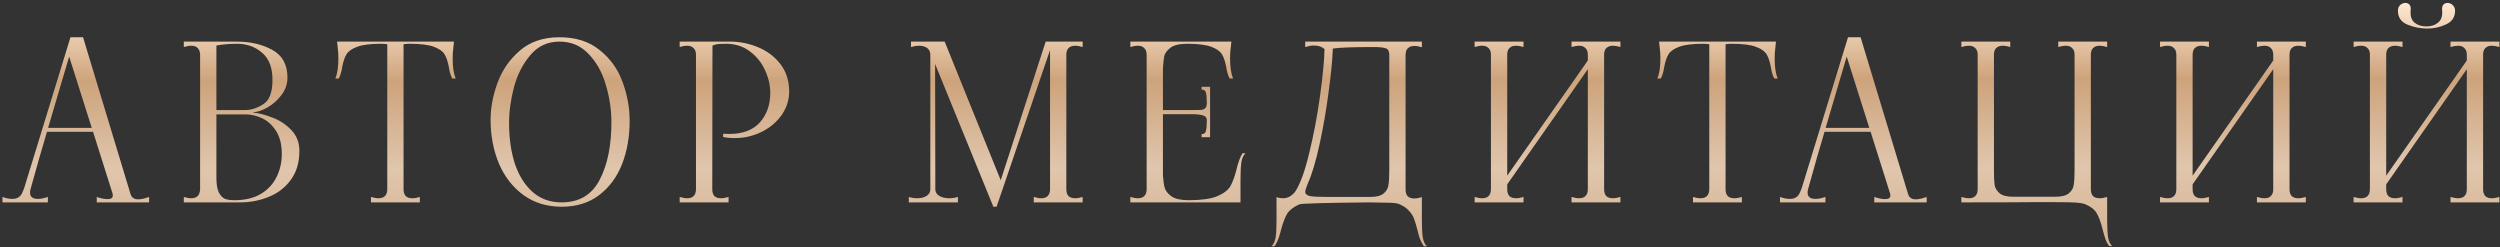 <?xml version="1.0" encoding="UTF-8"?> <svg xmlns="http://www.w3.org/2000/svg" width="840" height="83" viewBox="0 0 840 83" fill="none"><rect x="0" y="0" width="840" height="83" fill="#333333" stroke="none"/> <path d="M43.822 65.08C44.163 66.345 45.039 66.978 46.45 66.978C47.375 66.978 48.592 66.71 50.1 66.175V68H32.507V66.175C33.919 66.662 35.135 66.905 36.157 66.905C37.325 66.905 37.909 66.491 37.909 65.664C37.909 65.421 37.885 65.226 37.836 65.08L31.266 44.275H15.79C14.038 50.115 12.359 55.955 10.753 61.795L10.242 63.62C10.145 63.912 10.096 64.277 10.096 64.715C10.096 66.126 10.972 66.832 12.724 66.832C13.697 66.832 14.817 66.613 16.082 66.175V68H0.825V66.175C1.993 66.613 3.113 66.832 4.183 66.832C5.643 66.832 6.69 66.248 7.322 65.08C7.663 64.399 7.955 63.693 8.198 62.963L23.674 12.52H27.908L43.822 65.08ZM16.155 42.961H30.828L23.236 19.017L16.155 42.961ZM85.196 37.851C86.948 37.997 89.016 38.532 91.401 39.457C93.834 40.333 95.976 41.72 97.825 43.618C99.674 45.516 100.599 47.876 100.599 50.699C100.599 54.592 99.626 57.853 97.679 60.481C95.781 63.06 93.299 64.958 90.233 66.175C87.216 67.392 84.028 68 80.67 68H61.763V66.175C62.688 66.467 63.515 66.613 64.245 66.613C66.143 66.613 67.141 65.615 67.238 63.62V18.36C67.141 16.365 66.143 15.367 64.245 15.367C63.515 15.367 62.688 15.513 61.763 15.805V13.98H79.502C84.125 13.98 88.116 14.905 91.474 16.754C94.881 18.603 96.584 21.718 96.584 26.098C96.584 28.191 95.927 30.113 94.613 31.865C93.348 33.568 91.815 34.955 90.014 36.026C88.213 37.048 86.607 37.608 85.196 37.705C85.099 37.705 85.05 37.729 85.05 37.778C85.05 37.827 85.099 37.851 85.196 37.851ZM72.713 36.975H82.495C84.442 36.975 86.437 36.318 88.481 35.004C90.525 33.69 91.547 31.013 91.547 26.974C91.596 22.837 90.452 19.771 88.116 17.776C85.829 15.732 83.006 14.71 79.648 14.71C77.166 14.71 74.854 14.905 72.713 15.294V36.975ZM78.772 67.27C82.227 67.27 85.147 66.589 87.532 65.226C89.917 63.815 91.693 61.941 92.861 59.605C94.078 57.22 94.686 54.592 94.686 51.721C94.686 48.606 94.053 46.051 92.788 44.056C91.523 42.061 89.965 40.625 88.116 39.749C86.267 38.873 84.393 38.435 82.495 38.435H72.713V59.678C72.713 61.868 72.981 63.523 73.516 64.642C74.1 65.761 74.806 66.491 75.633 66.832C76.509 67.124 77.555 67.27 78.772 67.27ZM152.314 16.097C152.168 17.022 152.095 18.214 152.095 19.674C152.095 22.545 152.436 24.784 153.117 26.39H151.949C151.414 25.368 151.024 24.03 150.781 22.375C150.44 20.623 149.978 19.26 149.394 18.287C148.81 17.265 147.618 16.413 145.817 15.732C144.016 15.051 141.315 14.71 137.714 14.71C137.081 14.71 136.376 14.759 135.597 14.856V63.62C135.597 64.593 135.84 65.348 136.327 65.883C136.862 66.37 137.592 66.613 138.517 66.613C139.296 66.613 140.147 66.467 141.072 66.175V68H124.647V66.175C125.62 66.467 126.472 66.613 127.202 66.613C128.127 66.613 128.832 66.37 129.319 65.883C129.854 65.348 130.122 64.593 130.122 63.62V14.856C129.343 14.759 128.662 14.71 128.078 14.71C124.477 14.71 121.776 15.051 119.975 15.732C118.174 16.413 116.982 17.265 116.398 18.287C115.814 19.26 115.352 20.623 115.011 22.375C114.768 24.03 114.378 25.368 113.843 26.39H112.675C113.356 24.784 113.697 22.545 113.697 19.674C113.697 18.214 113.624 17.022 113.478 16.097L113.259 13.98H152.533L152.314 16.097ZM188.715 69.46C183.8 69.46 179.542 68.17 175.94 65.591C172.339 62.963 169.589 59.459 167.691 55.079C165.842 50.699 164.893 45.881 164.844 40.625C164.796 36.488 165.55 32.279 167.107 27.996C168.665 23.665 171.171 20.015 174.626 17.046C178.082 14.029 182.535 12.52 187.985 12.52C193.485 12.52 197.986 13.956 201.49 16.827C205.043 19.65 207.598 23.202 209.155 27.485C210.761 31.768 211.564 36.148 211.564 40.625C211.564 45.93 210.713 50.772 209.009 55.152C207.306 59.483 204.727 62.963 201.271 65.591C197.865 68.17 193.679 69.46 188.715 69.46ZM188.715 68C194.604 68 198.862 65.469 201.49 60.408C204.167 55.298 205.481 48.704 205.432 40.625C205.384 36.44 204.727 32.303 203.461 28.215C202.245 24.127 200.322 20.745 197.694 18.068C195.115 15.343 191.879 13.98 187.985 13.98C184.043 13.98 180.807 15.464 178.276 18.433C175.746 21.353 173.896 24.93 172.728 29.164C171.609 33.398 171.049 37.486 171.049 41.428C171.049 46.392 171.682 50.869 172.947 54.86C174.261 58.851 176.232 62.038 178.86 64.423C181.537 66.808 184.822 68 188.715 68ZM228.371 66.175C229.296 66.467 230.148 66.613 230.926 66.613C231.851 66.613 232.557 66.37 233.043 65.883C233.579 65.348 233.846 64.593 233.846 63.62V18.36C233.846 17.387 233.579 16.657 233.043 16.17C232.557 15.635 231.851 15.367 230.926 15.367C230.148 15.367 229.296 15.513 228.371 15.805V13.98H239.394L239.321 63.62C239.321 64.593 239.565 65.348 240.051 65.883C240.587 66.37 241.317 66.613 242.241 66.613C243.02 66.613 243.872 66.467 244.796 66.175V68H228.371V66.175ZM242.971 44.932C243.458 44.981 244.164 45.005 245.088 45.005C249.566 45.005 252.972 43.715 255.308 41.136C257.644 38.508 258.812 35.199 258.812 31.208C258.812 28.677 258.228 26.147 257.06 23.616C255.892 21.037 254.189 18.92 251.95 17.265C249.712 15.562 247.059 14.71 243.993 14.71C242.874 14.71 242.022 14.734 241.438 14.783C240.854 14.832 240.173 15.002 239.394 15.294V13.98H245.234C248.544 13.98 251.707 14.613 254.724 15.878C257.79 17.143 260.297 19.041 262.243 21.572C264.19 24.103 265.163 27.169 265.163 30.77C265.163 33.544 264.336 36.148 262.681 38.581C261.027 40.966 258.788 42.864 255.965 44.275C253.143 45.686 250.125 46.392 246.913 46.392C245.356 46.392 244.042 46.27 242.971 46.027V44.932ZM363.764 15.805C362.839 15.513 361.987 15.367 361.209 15.367C360.284 15.367 359.554 15.635 359.019 16.17C358.532 16.657 358.289 17.387 358.289 18.36V63.62C358.289 64.593 358.532 65.348 359.019 65.883C359.554 66.37 360.284 66.613 361.209 66.613C361.987 66.613 362.839 66.467 363.764 66.175V68H347.339V66.175C348.312 66.467 349.164 66.613 349.894 66.613C350.818 66.613 351.524 66.37 352.011 65.883C352.546 65.348 352.814 64.593 352.814 63.62V16.827L334.856 69.46H333.761L314.197 21.499L314.27 63.62C314.27 64.545 314.708 65.275 315.584 65.81C316.508 66.345 317.628 66.613 318.942 66.613C319.915 66.613 320.888 66.467 321.862 66.175V68H305.364V66.175C306.288 66.467 307.237 66.613 308.211 66.613C309.476 66.613 310.522 66.345 311.35 65.81C312.177 65.275 312.591 64.545 312.591 63.62V18.36C312.591 17.435 312.25 16.705 311.569 16.17C310.887 15.635 309.963 15.367 308.795 15.367C307.967 15.367 307.067 15.513 306.094 15.805V13.98H317.409L336.243 60.554L351.354 13.98H363.764V15.805ZM418.485 51.502C417.804 52.135 417.341 53.132 417.098 54.495C416.903 55.858 416.806 57.877 416.806 60.554V68H379.795V66.175C380.72 66.467 381.571 66.613 382.35 66.613C383.275 66.613 383.98 66.37 384.467 65.883C385.002 65.348 385.27 64.593 385.27 63.62V18.36C385.27 17.387 385.002 16.657 384.467 16.17C383.98 15.635 383.275 15.367 382.35 15.367C381.571 15.367 380.72 15.513 379.795 15.805V13.98H413.74L413.521 16.097C413.375 17.022 413.302 18.214 413.302 19.674C413.302 22.545 413.643 24.784 414.324 26.39H413.156C412.621 25.368 412.231 24.03 411.988 22.375C411.647 20.623 411.185 19.26 410.601 18.287C410.017 17.265 408.825 16.413 407.024 15.732C405.223 15.051 402.522 14.71 398.921 14.71C396.342 14.71 394.468 15.148 393.3 16.024C392.132 16.9 391.426 17.849 391.183 18.871C390.988 19.844 390.842 21.256 390.745 23.105V36.975H400.819C402.23 36.975 403.204 36.951 403.739 36.902C404.323 36.805 404.761 36.586 405.053 36.245C405.345 35.904 405.491 35.32 405.491 34.493C405.491 33.033 405.394 31.938 405.199 31.208C405.053 30.478 404.566 30.113 403.739 30.113V29.164H406.586V46.1H403.739V45.078C404.566 45.078 405.053 44.689 405.199 43.91C405.394 43.083 405.491 41.915 405.491 40.406C405.491 39.627 405.15 39.116 404.469 38.873C403.836 38.581 402.62 38.411 400.819 38.362H390.745V58.875C390.842 60.53 391.037 61.917 391.329 63.036C391.621 64.107 392.375 65.08 393.592 65.956C394.857 66.832 396.78 67.27 399.359 67.27C403.544 67.27 406.732 66.832 408.922 65.956C411.112 65.031 412.596 63.912 413.375 62.598C414.154 61.235 414.835 59.41 415.419 57.123C416.003 54.641 416.684 52.767 417.463 51.502H418.485ZM427.234 82.746C427.915 82.113 428.377 81.116 428.621 79.753C428.815 78.39 428.913 76.371 428.913 73.694V66.248C429.594 66.491 430.324 66.613 431.103 66.613C432.611 66.613 433.95 65.907 435.118 64.496C436.821 61.965 438.403 57.658 439.863 51.575C441.371 45.443 442.588 39.043 443.513 32.376C444.437 25.66 444.948 20.38 445.046 16.535C444.218 15.708 443.002 15.294 441.396 15.294C440.617 15.294 439.668 15.464 438.549 15.805V13.98H477.75V15.878C476.825 15.586 475.973 15.44 475.195 15.44C474.27 15.44 473.54 15.708 473.005 16.243C472.518 16.73 472.275 17.46 472.275 18.433V63.693C472.275 64.666 472.518 65.421 473.005 65.956C473.54 66.443 474.27 66.686 475.195 66.686C475.973 66.686 476.825 66.54 477.75 66.248V73.694C477.75 76.371 477.847 78.39 478.042 79.753C478.285 81.116 478.747 82.113 479.429 82.746H478.407C477.823 81.87 477.36 80.97 477.02 80.045C476.728 79.12 476.436 78.05 476.144 76.833C475.754 75.373 475.389 74.205 475.049 73.329C474.708 72.453 474.148 71.601 473.37 70.774C472.64 69.947 471.618 69.241 470.304 68.657C469.866 68.414 469.014 68.243 467.749 68.146C466.532 68.097 464.074 68.049 460.376 68C445.143 68.146 437.21 68.365 436.578 68.657C434.631 69.533 433.268 70.579 432.49 71.796C431.76 73.061 431.103 74.765 430.519 76.906C430.178 78.22 429.862 79.315 429.57 80.191C429.229 81.067 428.791 81.919 428.256 82.746H427.234ZM460.376 66.175C462.468 66.175 463.977 65.786 464.902 65.007C465.826 64.228 466.362 63.304 466.508 62.233C466.702 61.162 466.8 59.532 466.8 57.342V18.433C466.8 17.216 466.41 16.486 465.632 16.243C464.902 15.951 463.466 15.805 461.325 15.805C454.657 15.805 450.156 15.975 447.82 16.316C447.722 19.869 447.26 24.687 446.433 30.77C445.654 36.805 444.632 42.718 443.367 48.509C442.101 54.3 440.787 58.68 439.425 61.649L439.06 62.598C438.719 63.523 438.549 64.131 438.549 64.423C438.549 65.153 439.084 65.64 440.155 65.883C441.225 66.078 443.342 66.175 446.506 66.175H460.376ZM544.46 15.805C543.487 15.513 542.635 15.367 541.905 15.367C540.981 15.367 540.251 15.635 539.715 16.17C539.229 16.657 538.985 17.387 538.985 18.36V63.62C538.985 64.593 539.229 65.348 539.715 65.883C540.251 66.37 540.981 66.613 541.905 66.613C542.684 66.613 543.536 66.467 544.46 66.175V68H528.035V66.175C529.009 66.467 529.86 66.613 530.59 66.613C531.515 66.613 532.221 66.37 532.707 65.883C533.243 65.348 533.51 64.593 533.51 63.62V23.251L506.427 61.941V63.62C506.427 64.593 506.671 65.348 507.157 65.883C507.693 66.37 508.423 66.613 509.347 66.613C510.126 66.613 510.978 66.467 511.902 66.175V68H495.477V66.175C496.402 66.467 497.254 66.613 498.032 66.613C498.957 66.613 499.663 66.37 500.149 65.883C500.685 65.348 500.952 64.593 500.952 63.62V18.36C500.952 17.387 500.685 16.657 500.149 16.17C499.663 15.635 498.957 15.367 498.032 15.367C497.254 15.367 496.402 15.513 495.477 15.805V13.98H511.902V15.805C510.978 15.513 510.126 15.367 509.347 15.367C508.423 15.367 507.693 15.635 507.157 16.17C506.671 16.657 506.427 17.387 506.427 18.36V59.021L533.51 20.331V18.36C533.51 17.387 533.243 16.657 532.707 16.17C532.221 15.635 531.515 15.367 530.59 15.367C529.86 15.367 529.009 15.513 528.035 15.805V13.98H544.46V15.805ZM596.508 16.097C596.362 17.022 596.289 18.214 596.289 19.674C596.289 22.545 596.629 24.784 597.311 26.39H596.143C595.607 25.368 595.218 24.03 594.975 22.375C594.634 20.623 594.172 19.26 593.588 18.287C593.004 17.265 591.811 16.413 590.011 15.732C588.21 15.051 585.509 14.71 581.908 14.71C581.275 14.71 580.569 14.759 579.791 14.856V63.62C579.791 64.593 580.034 65.348 580.521 65.883C581.056 66.37 581.786 66.613 582.711 66.613C583.489 66.613 584.341 66.467 585.266 66.175V68H568.841V66.175C569.814 66.467 570.666 66.613 571.396 66.613C572.32 66.613 573.026 66.37 573.513 65.883C574.048 65.348 574.316 64.593 574.316 63.62V14.856C573.537 14.759 572.856 14.71 572.272 14.71C568.67 14.71 565.969 15.051 564.169 15.732C562.368 16.413 561.176 17.265 560.592 18.287C560.008 19.26 559.545 20.623 559.205 22.375C558.961 24.03 558.572 25.368 558.037 26.39H556.869C557.55 24.784 557.891 22.545 557.891 19.674C557.891 18.214 557.818 17.022 557.672 16.097L557.453 13.98H596.727L596.508 16.097ZM641.079 65.08C641.42 66.345 642.296 66.978 643.707 66.978C644.632 66.978 645.848 66.71 647.357 66.175V68H629.764V66.175C631.175 66.662 632.392 66.905 633.414 66.905C634.582 66.905 635.166 66.491 635.166 65.664C635.166 65.421 635.142 65.226 635.093 65.08L628.523 44.275H613.047C611.295 50.115 609.616 55.955 608.01 61.795L607.499 63.62C607.402 63.912 607.353 64.277 607.353 64.715C607.353 66.126 608.229 66.832 609.981 66.832C610.954 66.832 612.074 66.613 613.339 66.175V68H598.082V66.175C599.25 66.613 600.369 66.832 601.44 66.832C602.9 66.832 603.946 66.248 604.579 65.08C604.92 64.399 605.212 63.693 605.455 62.963L620.931 12.52H625.165L641.079 65.08ZM613.412 42.961H628.085L620.493 19.017L613.412 42.961ZM708.66 82.673C708.125 81.943 707.711 81.164 707.419 80.337C707.176 79.558 706.957 78.828 706.762 78.147C706.567 77.466 706.446 77.003 706.397 76.76C705.862 74.619 705.229 72.915 704.499 71.65C703.769 70.385 702.455 69.363 700.557 68.584C699.876 68.341 698.927 68.17 697.71 68.073C696.493 67.976 694.06 67.927 690.41 67.927H682.161C678.414 67.976 670.7 68 659.02 68V66.175C659.945 66.467 660.796 66.613 661.575 66.613C662.5 66.613 663.205 66.37 663.692 65.883C664.227 65.348 664.495 64.593 664.495 63.62V18.36C664.495 17.387 664.227 16.657 663.692 16.17C663.205 15.635 662.5 15.367 661.575 15.367C660.796 15.367 659.945 15.513 659.02 15.805V13.98H675.445V15.805C674.52 15.513 673.669 15.367 672.89 15.367C671.965 15.367 671.235 15.635 670.7 16.17C670.213 16.657 669.97 17.387 669.97 18.36V57.269C669.97 59.459 670.043 61.089 670.189 62.16C670.384 63.231 670.943 64.155 671.868 64.934C672.793 65.713 674.301 66.102 676.394 66.102H690.629C692.722 66.102 694.23 65.713 695.155 64.934C696.08 64.155 696.615 63.231 696.761 62.16C696.956 61.089 697.053 59.459 697.053 57.269V18.36C697.053 17.387 696.785 16.657 696.25 16.17C695.763 15.635 695.058 15.367 694.133 15.367C693.403 15.367 692.551 15.513 691.578 15.805V13.98H708.003V15.805C707.03 15.513 706.178 15.367 705.448 15.367C704.523 15.367 703.793 15.635 703.258 16.17C702.771 16.657 702.528 17.387 702.528 18.36V63.62C702.528 64.593 702.771 65.348 703.258 65.883C703.793 66.37 704.523 66.613 705.448 66.613C706.227 66.613 707.078 66.467 708.003 66.175V73.621C708.003 76.298 708.1 78.317 708.295 79.68C708.538 81.043 709.001 82.04 709.682 82.673H708.66ZM774.755 15.805C773.782 15.513 772.93 15.367 772.2 15.367C771.276 15.367 770.546 15.635 770.01 16.17C769.524 16.657 769.28 17.387 769.28 18.36V63.62C769.28 64.593 769.524 65.348 770.01 65.883C770.546 66.37 771.276 66.613 772.2 66.613C772.979 66.613 773.831 66.467 774.755 66.175V68H758.33V66.175C759.304 66.467 760.155 66.613 760.885 66.613C761.81 66.613 762.516 66.37 763.002 65.883C763.538 65.348 763.805 64.593 763.805 63.62V23.251L736.722 61.941V63.62C736.722 64.593 736.966 65.348 737.452 65.883C737.988 66.37 738.718 66.613 739.642 66.613C740.421 66.613 741.273 66.467 742.197 66.175V68H725.772V66.175C726.697 66.467 727.549 66.613 728.327 66.613C729.252 66.613 729.958 66.37 730.444 65.883C730.98 65.348 731.247 64.593 731.247 63.62V18.36C731.247 17.387 730.98 16.657 730.444 16.17C729.958 15.635 729.252 15.367 728.327 15.367C727.549 15.367 726.697 15.513 725.772 15.805V13.98H742.197V15.805C741.273 15.513 740.421 15.367 739.642 15.367C738.718 15.367 737.988 15.635 737.452 16.17C736.966 16.657 736.722 17.387 736.722 18.36V59.021L763.805 20.331V18.36C763.805 17.387 763.538 16.657 763.002 16.17C762.516 15.635 761.81 15.367 760.885 15.367C760.155 15.367 759.304 15.513 758.33 15.805V13.98H774.755V15.805ZM815.561 9.6C813.322 9.6 811.108 9.162 808.918 8.286C806.776 7.41 805.706 5.853 805.706 3.614C805.706 2.835 805.949 2.203 806.436 1.716C806.971 1.229 807.555 0.986 808.188 0.986C808.431 0.986 808.699 1.035 808.991 1.132C809.672 1.424 810.013 2.008 810.013 2.884L809.94 4.271C809.94 5.78 810.426 6.923 811.4 7.702C812.422 8.481 813.711 8.87 815.269 8.87C816.826 8.87 818.091 8.481 819.065 7.702C820.087 6.923 820.598 5.78 820.598 4.271L820.525 2.957C820.525 2.081 820.865 1.473 821.547 1.132C821.839 1.035 822.106 0.986 822.35 0.986C823.031 0.986 823.615 1.229 824.102 1.716C824.637 2.203 824.905 2.835 824.905 3.614C824.905 5.755 823.883 7.288 821.839 8.213C819.843 9.138 817.751 9.6 815.561 9.6ZM839.797 15.805C838.823 15.513 837.972 15.367 837.242 15.367C836.317 15.367 835.587 15.635 835.052 16.17C834.565 16.657 834.322 17.387 834.322 18.36V63.62C834.322 64.593 834.565 65.348 835.052 65.883C835.587 66.37 836.317 66.613 837.242 66.613C838.02 66.613 838.872 66.467 839.797 66.175V68H823.372V66.175C824.345 66.467 825.197 66.613 825.927 66.613C826.851 66.613 827.557 66.37 828.044 65.883C828.579 65.348 828.847 64.593 828.847 63.62V23.251L801.764 61.941V63.62C801.764 64.593 802.007 65.348 802.494 65.883C803.029 66.37 803.759 66.613 804.684 66.613C805.462 66.613 806.314 66.467 807.239 66.175V68H790.814V66.175C791.738 66.467 792.59 66.613 793.369 66.613C794.293 66.613 794.999 66.37 795.486 65.883C796.021 65.348 796.289 64.593 796.289 63.62V18.36C796.289 17.387 796.021 16.657 795.486 16.17C794.999 15.635 794.293 15.367 793.369 15.367C792.59 15.367 791.738 15.513 790.814 15.805V13.98H807.239V15.805C806.314 15.513 805.462 15.367 804.684 15.367C803.759 15.367 803.029 15.635 802.494 16.17C802.007 16.657 801.764 17.387 801.764 18.36V59.021L828.847 20.331V18.36C828.847 17.387 828.579 16.657 828.044 16.17C827.557 15.635 826.851 15.367 825.927 15.367C825.197 15.367 824.345 15.513 823.372 15.805V13.98H839.797V15.805Z" fill="url(#paint0_linear_481_28)"></path> <defs> <linearGradient id="paint0_linear_481_28" x1="325.462" y1="-23.667" x2="325.63" y2="102.984" gradientUnits="userSpaceOnUse"> <stop offset="0.006" stop-color="#FFE9D4"></stop> <stop offset="0.195" stop-color="#FFE9D4"></stop> <stop offset="0.4" stop-color="#CDA37B"></stop> <stop offset="0.635" stop-color="#E0C6AD"></stop> <stop offset="1" stop-color="#CDA37B"></stop> </linearGradient> </defs> </svg> 
